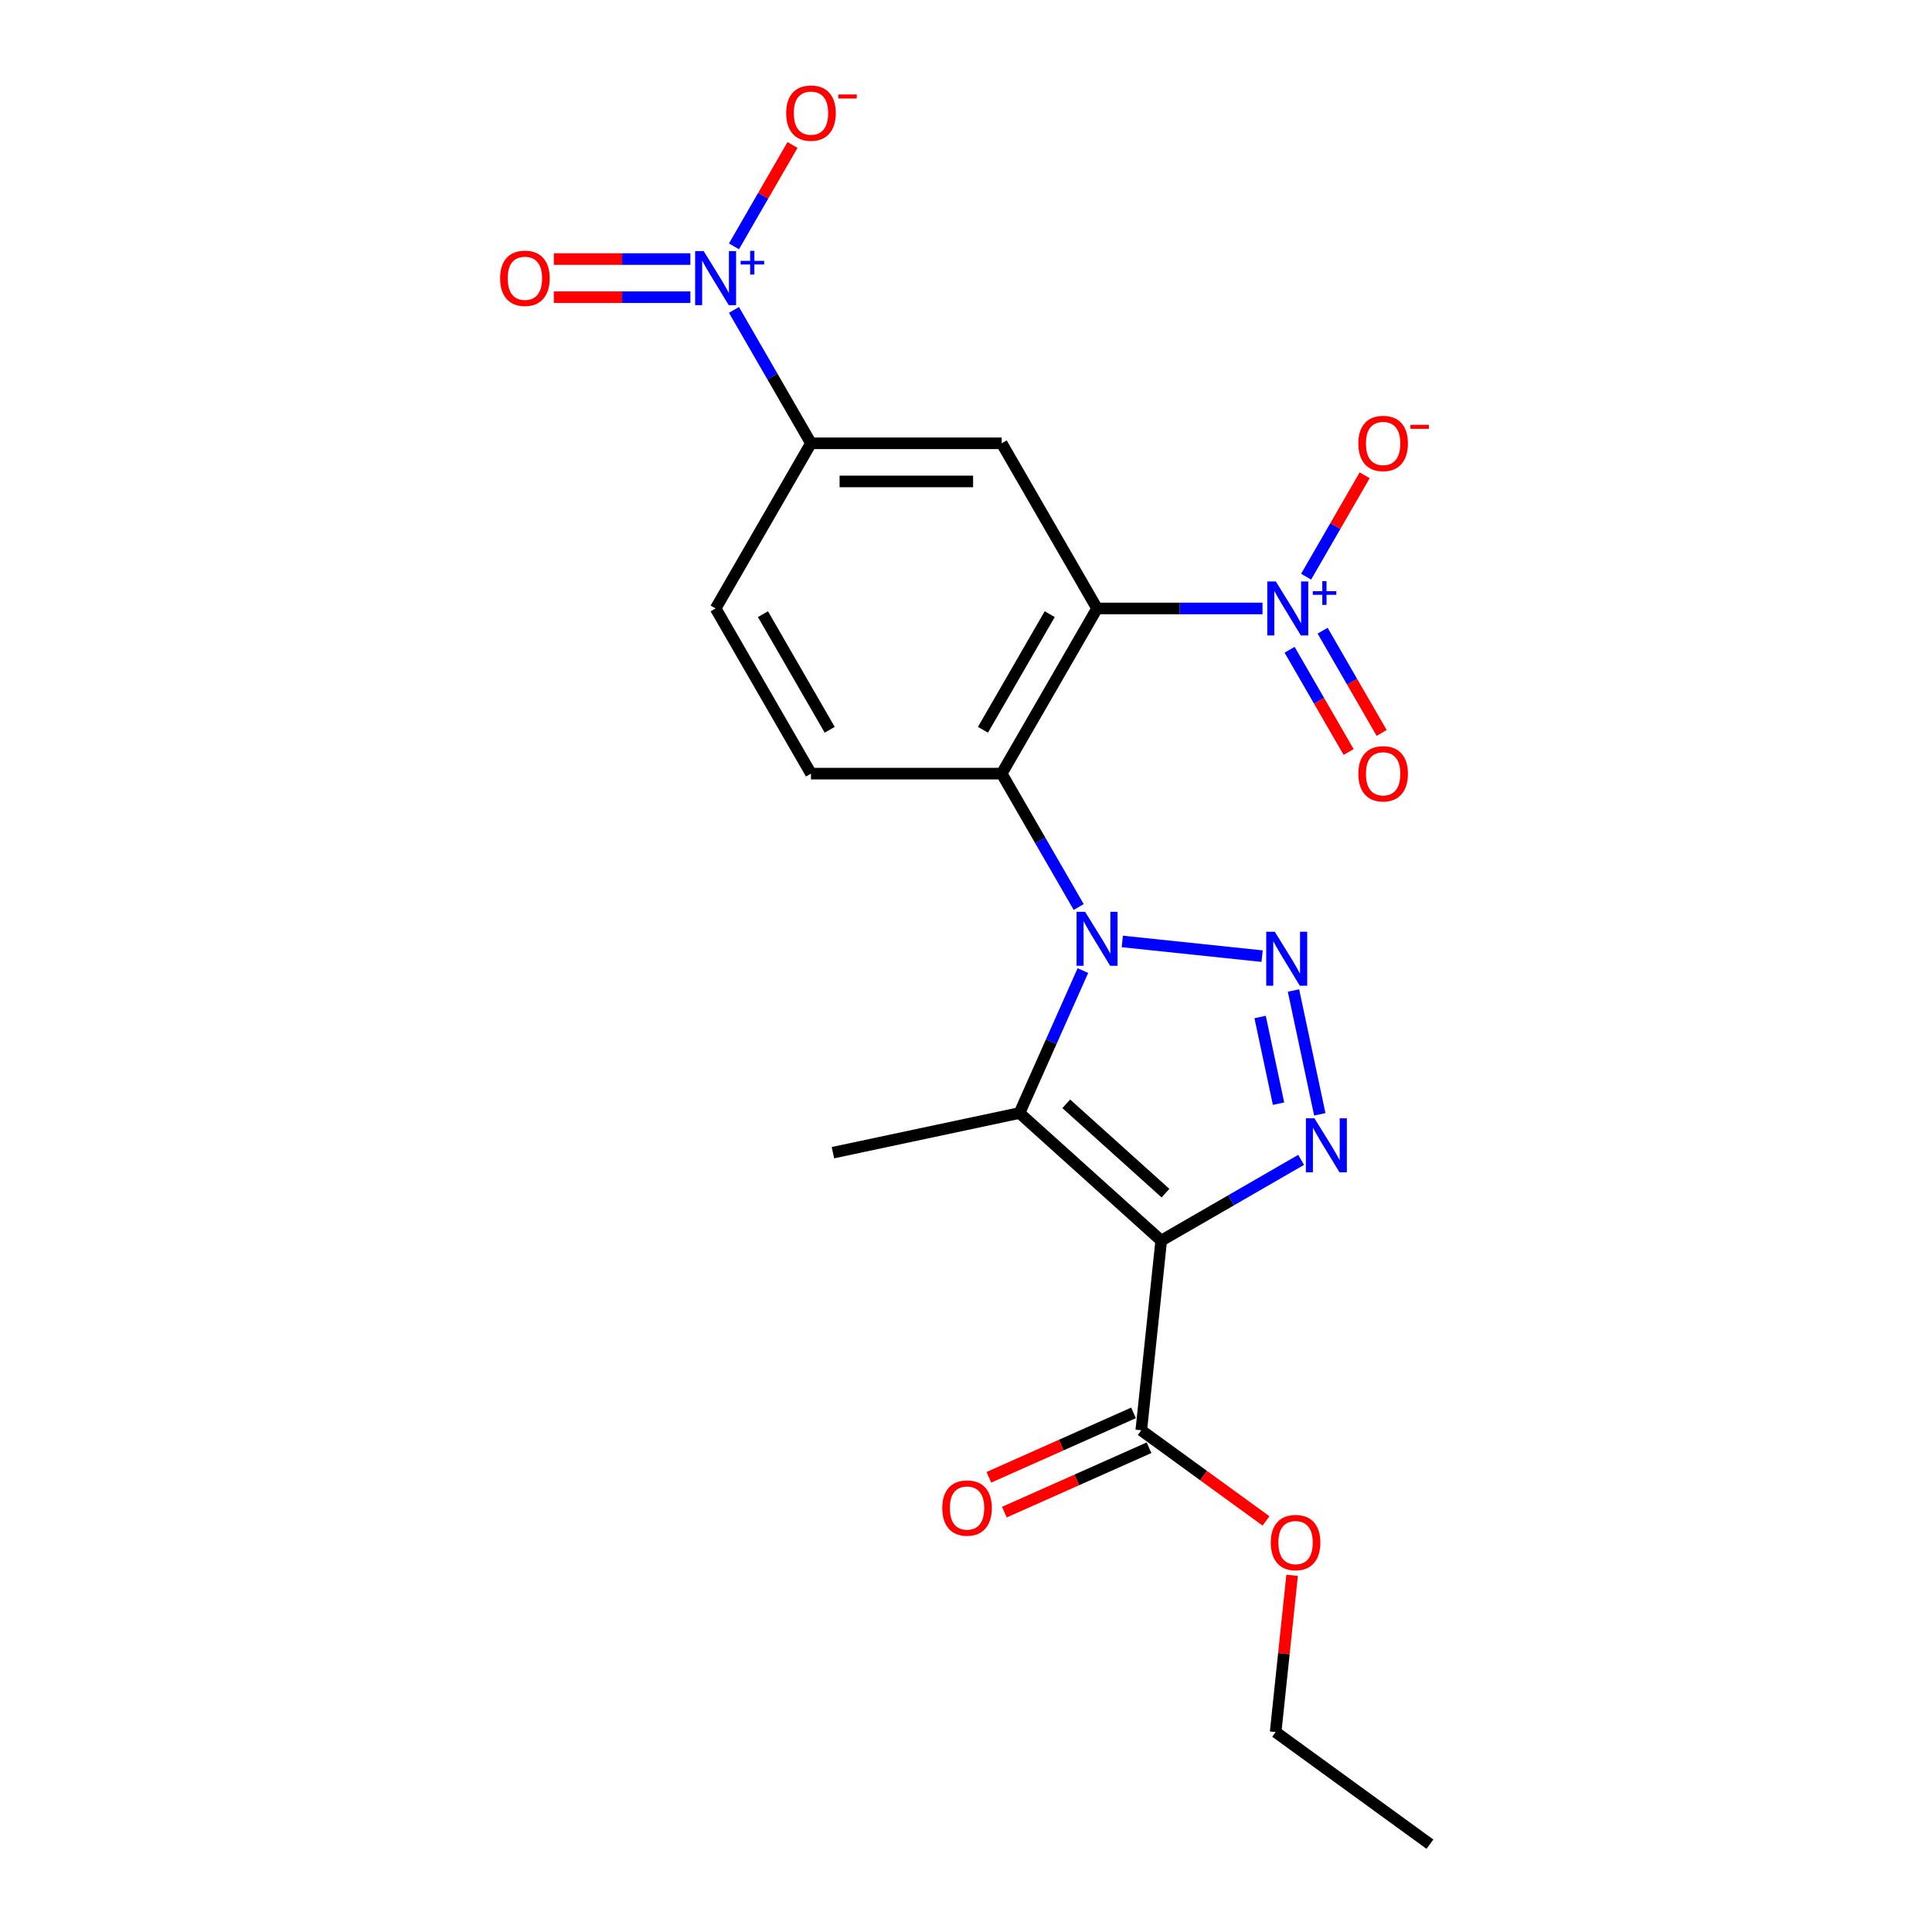 <?xml version='1.0' encoding='iso-8859-1'?>
<svg version='1.1' baseProfile='full'
              xmlns='http://www.w3.org/2000/svg'
                      xmlns:rdkit='http://www.rdkit.org/xml'
                      xmlns:xlink='http://www.w3.org/1999/xlink'
                  xml:space='preserve'
width='1000px' height='1000px' viewBox='0 0 1000 1000'>
<!-- END OF HEADER -->
<rect style='opacity:1.0;fill:#FFFFFF;stroke:none' width='1000' height='1000' x='0' y='0'> </rect>
<path class='bond-1' d='M 580.902,487.291 L 653.265,494.897' style='fill:none;fill-rule:evenodd;stroke:#0000FF;stroke-width:6px;stroke-linecap:butt;stroke-linejoin:miter;stroke-opacity:1' />
<path class='bond-2' d='M 560.51,502.364 L 544.096,539.231' style='fill:none;fill-rule:evenodd;stroke:#0000FF;stroke-width:6px;stroke-linecap:butt;stroke-linejoin:miter;stroke-opacity:1' />
<path class='bond-2' d='M 544.096,539.231 L 527.681,576.098' style='fill:none;fill-rule:evenodd;stroke:#000000;stroke-width:6px;stroke-linecap:butt;stroke-linejoin:miter;stroke-opacity:1' />
<path class='bond-5' d='M 558.337,469.472 L 538.406,434.95' style='fill:none;fill-rule:evenodd;stroke:#0000FF;stroke-width:6px;stroke-linecap:butt;stroke-linejoin:miter;stroke-opacity:1' />
<path class='bond-5' d='M 538.406,434.95 L 518.475,400.428' style='fill:none;fill-rule:evenodd;stroke:#000000;stroke-width:6px;stroke-linecap:butt;stroke-linejoin:miter;stroke-opacity:1' />
<path class='bond-0' d='M 601.041,642.151 L 527.681,576.098' style='fill:none;fill-rule:evenodd;stroke:#000000;stroke-width:6px;stroke-linecap:butt;stroke-linejoin:miter;stroke-opacity:1' />
<path class='bond-0' d='M 603.248,617.571 L 551.896,571.334' style='fill:none;fill-rule:evenodd;stroke:#000000;stroke-width:6px;stroke-linecap:butt;stroke-linejoin:miter;stroke-opacity:1' />
<path class='bond-9' d='M 601.041,642.151 L 590.722,740.325' style='fill:none;fill-rule:evenodd;stroke:#000000;stroke-width:6px;stroke-linecap:butt;stroke-linejoin:miter;stroke-opacity:1' />
<path class='bond-22' d='M 601.041,642.151 L 637.251,621.245' style='fill:none;fill-rule:evenodd;stroke:#000000;stroke-width:6px;stroke-linecap:butt;stroke-linejoin:miter;stroke-opacity:1' />
<path class='bond-22' d='M 637.251,621.245 L 673.461,600.34' style='fill:none;fill-rule:evenodd;stroke:#0000FF;stroke-width:6px;stroke-linecap:butt;stroke-linejoin:miter;stroke-opacity:1' />
<path class='bond-4' d='M 669.502,512.682 L 683.124,576.768' style='fill:none;fill-rule:evenodd;stroke:#0000FF;stroke-width:6px;stroke-linecap:butt;stroke-linejoin:miter;stroke-opacity:1' />
<path class='bond-4' d='M 652.234,526.4 L 661.769,571.26' style='fill:none;fill-rule:evenodd;stroke:#0000FF;stroke-width:6px;stroke-linecap:butt;stroke-linejoin:miter;stroke-opacity:1' />
<path class='bond-18' d='M 527.681,576.098 L 431.124,596.622' style='fill:none;fill-rule:evenodd;stroke:#000000;stroke-width:6px;stroke-linecap:butt;stroke-linejoin:miter;stroke-opacity:1' />
<path class='bond-3' d='M 567.832,314.939 L 518.475,400.428' style='fill:none;fill-rule:evenodd;stroke:#000000;stroke-width:6px;stroke-linecap:butt;stroke-linejoin:miter;stroke-opacity:1' />
<path class='bond-3' d='M 543.331,317.891 L 508.781,377.733' style='fill:none;fill-rule:evenodd;stroke:#000000;stroke-width:6px;stroke-linecap:butt;stroke-linejoin:miter;stroke-opacity:1' />
<path class='bond-6' d='M 567.832,314.939 L 610.655,314.939' style='fill:none;fill-rule:evenodd;stroke:#000000;stroke-width:6px;stroke-linecap:butt;stroke-linejoin:miter;stroke-opacity:1' />
<path class='bond-6' d='M 610.655,314.939 L 653.477,314.939' style='fill:none;fill-rule:evenodd;stroke:#0000FF;stroke-width:6px;stroke-linecap:butt;stroke-linejoin:miter;stroke-opacity:1' />
<path class='bond-8' d='M 567.832,314.939 L 518.475,229.449' style='fill:none;fill-rule:evenodd;stroke:#000000;stroke-width:6px;stroke-linecap:butt;stroke-linejoin:miter;stroke-opacity:1' />
<path class='bond-11' d='M 518.475,400.428 L 419.76,400.428' style='fill:none;fill-rule:evenodd;stroke:#000000;stroke-width:6px;stroke-linecap:butt;stroke-linejoin:miter;stroke-opacity:1' />
<path class='bond-12' d='M 676.042,298.493 L 691.192,272.253' style='fill:none;fill-rule:evenodd;stroke:#0000FF;stroke-width:6px;stroke-linecap:butt;stroke-linejoin:miter;stroke-opacity:1' />
<path class='bond-12' d='M 691.192,272.253 L 706.342,246.013' style='fill:none;fill-rule:evenodd;stroke:#FF0000;stroke-width:6px;stroke-linecap:butt;stroke-linejoin:miter;stroke-opacity:1' />
<path class='bond-14' d='M 667.493,336.32 L 682.768,362.778' style='fill:none;fill-rule:evenodd;stroke:#0000FF;stroke-width:6px;stroke-linecap:butt;stroke-linejoin:miter;stroke-opacity:1' />
<path class='bond-14' d='M 682.768,362.778 L 698.044,389.235' style='fill:none;fill-rule:evenodd;stroke:#FF0000;stroke-width:6px;stroke-linecap:butt;stroke-linejoin:miter;stroke-opacity:1' />
<path class='bond-14' d='M 684.591,326.449 L 699.866,352.906' style='fill:none;fill-rule:evenodd;stroke:#0000FF;stroke-width:6px;stroke-linecap:butt;stroke-linejoin:miter;stroke-opacity:1' />
<path class='bond-14' d='M 699.866,352.906 L 715.141,379.363' style='fill:none;fill-rule:evenodd;stroke:#FF0000;stroke-width:6px;stroke-linecap:butt;stroke-linejoin:miter;stroke-opacity:1' />
<path class='bond-7' d='M 379.898,160.405 L 399.829,194.927' style='fill:none;fill-rule:evenodd;stroke:#0000FF;stroke-width:6px;stroke-linecap:butt;stroke-linejoin:miter;stroke-opacity:1' />
<path class='bond-7' d='M 399.829,194.927 L 419.76,229.449' style='fill:none;fill-rule:evenodd;stroke:#000000;stroke-width:6px;stroke-linecap:butt;stroke-linejoin:miter;stroke-opacity:1' />
<path class='bond-13' d='M 379.898,127.514 L 395.048,101.274' style='fill:none;fill-rule:evenodd;stroke:#0000FF;stroke-width:6px;stroke-linecap:butt;stroke-linejoin:miter;stroke-opacity:1' />
<path class='bond-13' d='M 395.048,101.274 L 410.197,75.034' style='fill:none;fill-rule:evenodd;stroke:#FF0000;stroke-width:6px;stroke-linecap:butt;stroke-linejoin:miter;stroke-opacity:1' />
<path class='bond-15' d='M 357.333,134.088 L 321.998,134.088' style='fill:none;fill-rule:evenodd;stroke:#0000FF;stroke-width:6px;stroke-linecap:butt;stroke-linejoin:miter;stroke-opacity:1' />
<path class='bond-15' d='M 321.998,134.088 L 286.662,134.088' style='fill:none;fill-rule:evenodd;stroke:#FF0000;stroke-width:6px;stroke-linecap:butt;stroke-linejoin:miter;stroke-opacity:1' />
<path class='bond-15' d='M 357.333,153.831 L 321.998,153.831' style='fill:none;fill-rule:evenodd;stroke:#0000FF;stroke-width:6px;stroke-linecap:butt;stroke-linejoin:miter;stroke-opacity:1' />
<path class='bond-15' d='M 321.998,153.831 L 286.662,153.831' style='fill:none;fill-rule:evenodd;stroke:#FF0000;stroke-width:6px;stroke-linecap:butt;stroke-linejoin:miter;stroke-opacity:1' />
<path class='bond-23' d='M 518.475,229.449 L 419.76,229.449' style='fill:none;fill-rule:evenodd;stroke:#000000;stroke-width:6px;stroke-linecap:butt;stroke-linejoin:miter;stroke-opacity:1' />
<path class='bond-23' d='M 503.668,249.192 L 434.567,249.192' style='fill:none;fill-rule:evenodd;stroke:#000000;stroke-width:6px;stroke-linecap:butt;stroke-linejoin:miter;stroke-opacity:1' />
<path class='bond-17' d='M 586.707,731.307 L 549.267,747.976' style='fill:none;fill-rule:evenodd;stroke:#000000;stroke-width:6px;stroke-linecap:butt;stroke-linejoin:miter;stroke-opacity:1' />
<path class='bond-17' d='M 549.267,747.976 L 511.828,764.646' style='fill:none;fill-rule:evenodd;stroke:#FF0000;stroke-width:6px;stroke-linecap:butt;stroke-linejoin:miter;stroke-opacity:1' />
<path class='bond-17' d='M 594.737,749.343 L 557.298,766.013' style='fill:none;fill-rule:evenodd;stroke:#000000;stroke-width:6px;stroke-linecap:butt;stroke-linejoin:miter;stroke-opacity:1' />
<path class='bond-17' d='M 557.298,766.013 L 519.858,782.682' style='fill:none;fill-rule:evenodd;stroke:#FF0000;stroke-width:6px;stroke-linecap:butt;stroke-linejoin:miter;stroke-opacity:1' />
<path class='bond-19' d='M 590.722,740.325 L 623.003,763.778' style='fill:none;fill-rule:evenodd;stroke:#000000;stroke-width:6px;stroke-linecap:butt;stroke-linejoin:miter;stroke-opacity:1' />
<path class='bond-19' d='M 623.003,763.778 L 655.284,787.232' style='fill:none;fill-rule:evenodd;stroke:#FF0000;stroke-width:6px;stroke-linecap:butt;stroke-linejoin:miter;stroke-opacity:1' />
<path class='bond-10' d='M 419.76,229.449 L 370.403,314.939' style='fill:none;fill-rule:evenodd;stroke:#000000;stroke-width:6px;stroke-linecap:butt;stroke-linejoin:miter;stroke-opacity:1' />
<path class='bond-16' d='M 419.76,400.428 L 370.403,314.939' style='fill:none;fill-rule:evenodd;stroke:#000000;stroke-width:6px;stroke-linecap:butt;stroke-linejoin:miter;stroke-opacity:1' />
<path class='bond-16' d='M 429.455,377.733 L 394.904,317.891' style='fill:none;fill-rule:evenodd;stroke:#000000;stroke-width:6px;stroke-linecap:butt;stroke-linejoin:miter;stroke-opacity:1' />
<path class='bond-20' d='M 668.794,815.387 L 664.53,855.954' style='fill:none;fill-rule:evenodd;stroke:#FF0000;stroke-width:6px;stroke-linecap:butt;stroke-linejoin:miter;stroke-opacity:1' />
<path class='bond-20' d='M 664.53,855.954 L 660.266,896.522' style='fill:none;fill-rule:evenodd;stroke:#000000;stroke-width:6px;stroke-linecap:butt;stroke-linejoin:miter;stroke-opacity:1' />
<path class='bond-21' d='M 660.266,896.522 L 740.128,954.545' style='fill:none;fill-rule:evenodd;stroke:#000000;stroke-width:6px;stroke-linecap:butt;stroke-linejoin:miter;stroke-opacity:1' />
<path  class='atom-0' d='M 561.653 471.94
L 570.814 486.747
Q 571.722 488.208, 573.183 490.853
Q 574.644 493.499, 574.723 493.657
L 574.723 471.94
L 578.434 471.94
L 578.434 499.896
L 574.604 499.896
L 564.772 483.706
Q 563.627 481.811, 562.403 479.639
Q 561.219 477.468, 560.863 476.796
L 560.863 499.896
L 557.23 499.896
L 557.23 471.94
L 561.653 471.94
' fill='#0000FF'/>
<path  class='atom-2' d='M 659.827 482.258
L 668.988 497.065
Q 669.896 498.526, 671.357 501.172
Q 672.818 503.817, 672.897 503.975
L 672.897 482.258
L 676.608 482.258
L 676.608 510.214
L 672.778 510.214
L 662.946 494.025
Q 661.801 492.13, 660.577 489.958
Q 659.393 487.786, 659.037 487.115
L 659.037 510.214
L 655.404 510.214
L 655.404 482.258
L 659.827 482.258
' fill='#0000FF'/>
<path  class='atom-5' d='M 680.351 578.816
L 689.512 593.623
Q 690.42 595.084, 691.881 597.73
Q 693.342 600.375, 693.421 600.533
L 693.421 578.816
L 697.132 578.816
L 697.132 606.772
L 693.302 606.772
L 683.47 590.583
Q 682.325 588.687, 681.101 586.516
Q 679.917 584.344, 679.561 583.673
L 679.561 606.772
L 675.928 606.772
L 675.928 578.816
L 680.351 578.816
' fill='#0000FF'/>
<path  class='atom-7' d='M 660.368 300.961
L 669.528 315.768
Q 670.437 317.229, 671.898 319.874
Q 673.359 322.52, 673.437 322.678
L 673.437 300.961
L 677.149 300.961
L 677.149 328.917
L 673.319 328.917
L 663.487 312.727
Q 662.342 310.832, 661.118 308.66
Q 659.933 306.489, 659.578 305.817
L 659.578 328.917
L 655.945 328.917
L 655.945 300.961
L 660.368 300.961
' fill='#0000FF'/>
<path  class='atom-7' d='M 679.495 306
L 684.42 306
L 684.42 300.814
L 686.609 300.814
L 686.609 306
L 691.665 306
L 691.665 307.876
L 686.609 307.876
L 686.609 313.088
L 684.42 313.088
L 684.42 307.876
L 679.495 307.876
L 679.495 306
' fill='#0000FF'/>
<path  class='atom-8' d='M 364.223 129.982
L 373.384 144.789
Q 374.292 146.25, 375.753 148.895
Q 377.214 151.541, 377.293 151.699
L 377.293 129.982
L 381.005 129.982
L 381.005 157.938
L 377.175 157.938
L 367.343 141.748
Q 366.198 139.853, 364.974 137.681
Q 363.789 135.51, 363.434 134.838
L 363.434 157.938
L 359.801 157.938
L 359.801 129.982
L 364.223 129.982
' fill='#0000FF'/>
<path  class='atom-8' d='M 383.35 135.021
L 388.276 135.021
L 388.276 129.835
L 390.465 129.835
L 390.465 135.021
L 395.521 135.021
L 395.521 136.897
L 390.465 136.897
L 390.465 142.109
L 388.276 142.109
L 388.276 136.897
L 383.35 136.897
L 383.35 135.021
' fill='#0000FF'/>
<path  class='atom-13' d='M 703.072 229.528
Q 703.072 222.815, 706.388 219.064
Q 709.705 215.313, 715.905 215.313
Q 722.104 215.313, 725.421 219.064
Q 728.738 222.815, 728.738 229.528
Q 728.738 236.32, 725.381 240.189
Q 722.025 244.019, 715.905 244.019
Q 709.745 244.019, 706.388 240.189
Q 703.072 236.359, 703.072 229.528
M 715.905 240.861
Q 720.169 240.861, 722.459 238.018
Q 724.789 235.135, 724.789 229.528
Q 724.789 224.04, 722.459 221.276
Q 720.169 218.472, 715.905 218.472
Q 711.64 218.472, 709.31 221.236
Q 707.02 224, 707.02 229.528
Q 707.02 235.175, 709.31 238.018
Q 711.64 240.861, 715.905 240.861
' fill='#FF0000'/>
<path  class='atom-13' d='M 730.041 219.876
L 739.605 219.876
L 739.605 221.961
L 730.041 221.961
L 730.041 219.876
' fill='#FF0000'/>
<path  class='atom-14' d='M 406.927 58.549
Q 406.927 51.837, 410.244 48.085
Q 413.561 44.334, 419.76 44.334
Q 425.96 44.334, 429.276 48.085
Q 432.593 51.837, 432.593 58.549
Q 432.593 65.341, 429.237 69.21
Q 425.881 73.04, 419.76 73.04
Q 413.6 73.04, 410.244 69.21
Q 406.927 65.38, 406.927 58.549
M 419.76 69.882
Q 424.025 69.882, 426.315 67.038
Q 428.645 64.156, 428.645 58.549
Q 428.645 53.06, 426.315 50.297
Q 424.025 47.493, 419.76 47.493
Q 415.496 47.493, 413.166 50.257
Q 410.876 53.021, 410.876 58.549
Q 410.876 64.196, 413.166 67.038
Q 415.496 69.882, 419.76 69.882
' fill='#FF0000'/>
<path  class='atom-14' d='M 433.896 48.897
L 443.46 48.897
L 443.46 50.982
L 433.896 50.982
L 433.896 48.897
' fill='#FF0000'/>
<path  class='atom-15' d='M 703.072 400.507
Q 703.072 393.795, 706.388 390.043
Q 709.705 386.292, 715.905 386.292
Q 722.104 386.292, 725.421 390.043
Q 728.738 393.795, 728.738 400.507
Q 728.738 407.299, 725.381 411.168
Q 722.025 414.998, 715.905 414.998
Q 709.745 414.998, 706.388 411.168
Q 703.072 407.338, 703.072 400.507
M 715.905 411.84
Q 720.169 411.84, 722.459 408.997
Q 724.789 406.114, 724.789 400.507
Q 724.789 395.019, 722.459 392.255
Q 720.169 389.451, 715.905 389.451
Q 711.64 389.451, 709.31 392.215
Q 707.02 394.979, 707.02 400.507
Q 707.02 406.154, 709.31 408.997
Q 711.64 411.84, 715.905 411.84
' fill='#FF0000'/>
<path  class='atom-16' d='M 258.855 144.039
Q 258.855 137.326, 262.172 133.575
Q 265.489 129.824, 271.688 129.824
Q 277.887 129.824, 281.204 133.575
Q 284.521 137.326, 284.521 144.039
Q 284.521 150.83, 281.165 154.7
Q 277.808 158.53, 271.688 158.53
Q 265.528 158.53, 262.172 154.7
Q 258.855 150.87, 258.855 144.039
M 271.688 155.371
Q 275.953 155.371, 278.243 152.528
Q 280.572 149.646, 280.572 144.039
Q 280.572 138.55, 278.243 135.786
Q 275.953 132.983, 271.688 132.983
Q 267.424 132.983, 265.094 135.747
Q 262.804 138.511, 262.804 144.039
Q 262.804 149.685, 265.094 152.528
Q 267.424 155.371, 271.688 155.371
' fill='#FF0000'/>
<path  class='atom-18' d='M 487.709 780.555
Q 487.709 773.843, 491.026 770.091
Q 494.343 766.34, 500.542 766.34
Q 506.741 766.34, 510.058 770.091
Q 513.375 773.843, 513.375 780.555
Q 513.375 787.347, 510.019 791.216
Q 506.662 795.046, 500.542 795.046
Q 494.382 795.046, 491.026 791.216
Q 487.709 787.386, 487.709 780.555
M 500.542 791.888
Q 504.806 791.888, 507.097 789.045
Q 509.426 786.162, 509.426 780.555
Q 509.426 775.067, 507.097 772.303
Q 504.806 769.499, 500.542 769.499
Q 496.277 769.499, 493.948 772.263
Q 491.658 775.027, 491.658 780.555
Q 491.658 786.202, 493.948 789.045
Q 496.277 791.888, 500.542 791.888
' fill='#FF0000'/>
<path  class='atom-20' d='M 657.751 798.427
Q 657.751 791.715, 661.068 787.964
Q 664.385 784.212, 670.584 784.212
Q 676.784 784.212, 680.1 787.964
Q 683.417 791.715, 683.417 798.427
Q 683.417 805.219, 680.061 809.089
Q 676.705 812.919, 670.584 812.919
Q 664.425 812.919, 661.068 809.089
Q 657.751 805.258, 657.751 798.427
M 670.584 809.76
Q 674.849 809.76, 677.139 806.917
Q 679.469 804.034, 679.469 798.427
Q 679.469 792.939, 677.139 790.175
Q 674.849 787.371, 670.584 787.371
Q 666.32 787.371, 663.99 790.135
Q 661.7 792.899, 661.7 798.427
Q 661.7 804.074, 663.99 806.917
Q 666.32 809.76, 670.584 809.76
' fill='#FF0000'/>
</svg>

